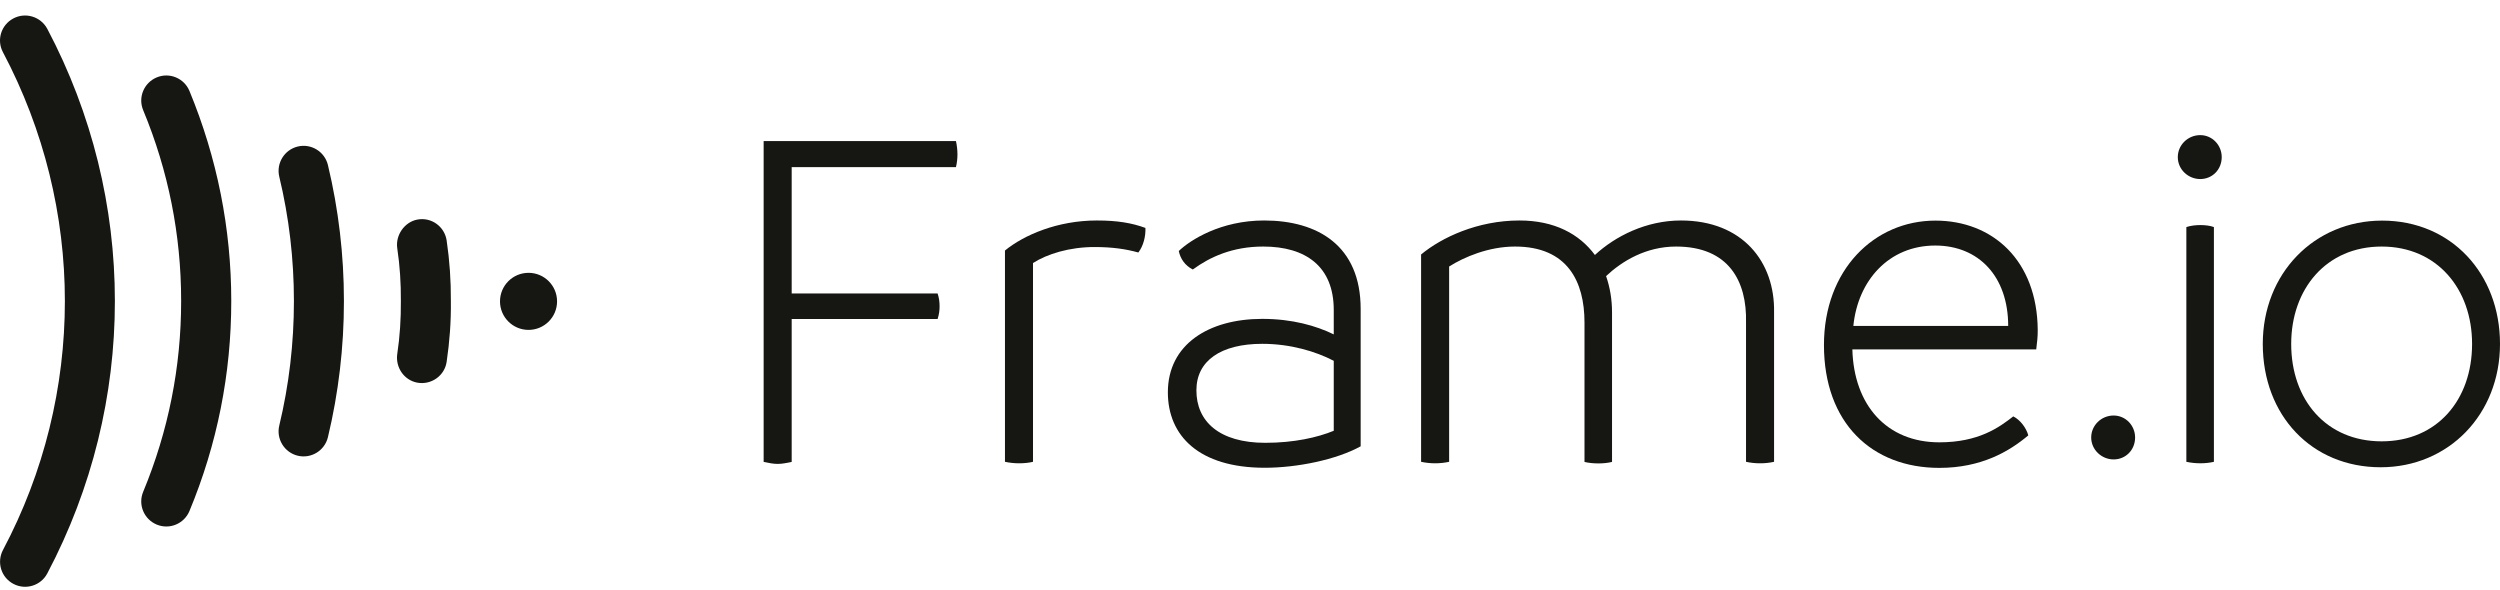 <svg width="144" height="34" viewBox="0 0 144 34" fill="none" xmlns="http://www.w3.org/2000/svg">
<g clip-path="url(#clip0_1_1767)">
<path d="M13.321 17.337C13.321 17.344 13.321 17.344 13.321 17.337C13.321 17.344 13.321 17.344 13.321 17.344C13.321 21.518 12.513 25.584 10.912 29.436C10.605 30.172 9.762 30.522 9.026 30.215C8.29 29.908 7.94 29.065 8.247 28.328C9.698 24.827 10.434 21.139 10.434 17.352C10.434 17.344 10.434 17.344 10.434 17.337C10.434 17.33 10.434 17.33 10.434 17.323C10.434 13.535 9.698 9.841 8.247 6.346C7.94 5.61 8.29 4.767 9.026 4.459C9.762 4.152 10.605 4.502 10.912 5.238C12.506 9.097 13.321 13.171 13.321 17.337ZM25.97 17.33C25.977 16.165 25.898 15.008 25.727 13.85C25.605 13.042 24.841 12.492 24.033 12.649C23.29 12.792 22.768 13.557 22.883 14.307C23.033 15.308 23.097 16.323 23.09 17.33C23.09 17.337 23.09 17.337 23.09 17.344C23.09 17.352 23.09 17.352 23.09 17.359C23.097 18.366 23.033 19.381 22.883 20.382C22.768 21.154 23.268 21.897 24.033 22.04C24.841 22.19 25.613 21.639 25.727 20.839C25.898 19.681 25.984 18.524 25.97 17.359C25.97 17.352 25.97 17.352 25.97 17.344C25.97 17.337 25.97 17.337 25.97 17.33ZM19.81 17.33C19.81 14.693 19.502 12.063 18.888 9.505C18.702 8.733 17.923 8.254 17.151 8.44C16.379 8.626 15.901 9.405 16.086 10.177C16.651 12.521 16.93 14.936 16.93 17.344C16.93 19.76 16.651 22.168 16.086 24.512C15.901 25.284 16.379 26.063 17.151 26.249C17.923 26.435 18.702 25.956 18.888 25.184C19.502 22.626 19.81 19.989 19.81 17.359C19.81 17.352 19.81 17.352 19.81 17.344C19.81 17.337 19.81 17.337 19.81 17.33ZM6.617 17.33C6.617 11.949 5.317 6.568 2.723 1.658C2.344 0.958 1.472 0.686 0.765 1.065C0.064 1.437 -0.207 2.308 0.171 3.009C2.544 7.497 3.737 12.421 3.737 17.344C3.737 22.268 2.551 27.192 0.171 31.68C-0.2 32.388 0.064 33.26 0.772 33.631C1.472 34.003 2.351 33.738 2.723 33.031C5.317 28.121 6.617 22.74 6.617 17.359C6.617 17.352 6.617 17.352 6.617 17.344C6.617 17.337 6.617 17.337 6.617 17.33ZM30.444 15.715C29.536 15.715 28.8 16.451 28.8 17.359C28.8 18.266 29.536 19.002 30.444 19.002C31.351 19.002 32.087 18.266 32.087 17.359C32.087 16.451 31.351 15.715 30.444 15.715Z" fill="#161613"/>
<path d="M45.601 9.627V16.902H54.006C54.091 17.159 54.12 17.388 54.12 17.652C54.12 17.881 54.091 18.11 54.006 18.374H45.601V26.607C45.316 26.664 45.058 26.721 44.794 26.721C44.529 26.721 44.279 26.664 43.986 26.607V8.126H55.063C55.12 8.383 55.149 8.641 55.149 8.905C55.149 9.134 55.12 9.391 55.063 9.627H45.601Z" fill="#161613"/>
<path d="M65.569 14.544C64.847 14.344 64.075 14.229 63.039 14.229C61.602 14.229 60.309 14.63 59.501 15.151V26.6C59.273 26.657 58.987 26.686 58.694 26.686C58.437 26.686 58.151 26.657 57.886 26.6V14.43C58.98 13.536 60.909 12.7 63.182 12.7C64.361 12.7 65.197 12.843 65.976 13.129C65.997 13.622 65.855 14.172 65.569 14.544Z" fill="#161613"/>
<path d="M78.374 17.796V25.707C76.967 26.486 74.694 26.943 72.85 26.943C69.056 26.943 67.269 25.099 67.269 22.598C67.269 19.832 69.627 18.367 72.707 18.367C74.437 18.367 75.816 18.767 76.824 19.261V17.853C76.824 15.351 75.216 14.201 72.765 14.201C70.978 14.201 69.684 14.808 68.706 15.523C68.248 15.294 67.984 14.887 67.898 14.458C68.562 13.822 70.313 12.7 72.815 12.7C75.895 12.7 78.374 14.144 78.374 17.796ZM72.879 25.506C74.551 25.506 75.902 25.192 76.824 24.813V20.783C75.787 20.24 74.323 19.804 72.707 19.804C70.32 19.804 68.913 20.783 68.913 22.477C68.906 24.27 70.228 25.506 72.879 25.506Z" fill="#161613"/>
<path d="M102.186 17.996V26.6C101.929 26.657 101.672 26.686 101.379 26.686C101.093 26.686 100.836 26.657 100.571 26.6V18.575C100.628 16.216 99.592 14.201 96.541 14.201C94.811 14.201 93.432 15.037 92.51 15.902C92.739 16.566 92.853 17.252 92.853 18.003V26.607C92.625 26.664 92.339 26.693 92.074 26.693C91.788 26.693 91.495 26.664 91.267 26.607V18.575C91.267 16.216 90.288 14.201 87.265 14.201C85.743 14.201 84.328 14.808 83.47 15.351V26.6C83.213 26.657 82.927 26.686 82.662 26.686C82.398 26.686 82.119 26.657 81.855 26.6V14.658C83.034 13.679 85.107 12.7 87.522 12.7C89.537 12.7 90.974 13.479 91.867 14.687C93.046 13.594 94.833 12.7 96.82 12.7C100.378 12.7 102.244 15.094 102.186 17.996Z" fill="#161613"/>
<path d="M117.287 20.125H106.696C106.782 23.348 108.683 25.478 111.706 25.478C113.978 25.478 115.157 24.613 115.965 23.984C116.365 24.184 116.715 24.649 116.83 25.078C115.736 25.999 114.128 26.95 111.706 26.95C107.818 26.95 105.06 24.363 105.06 19.875C105.06 15.53 107.968 12.707 111.477 12.707C114.786 12.707 117.344 15.008 117.373 19.01C117.373 19.439 117.344 19.639 117.287 20.125ZM115.672 18.774C115.672 15.923 113.971 14.143 111.47 14.143C108.797 14.143 107.011 16.159 106.753 18.774H115.672Z" fill="#161613"/>
<path d="M125.441 9.048C125.441 8.355 126.02 7.783 126.734 7.783C127.428 7.783 127.971 8.362 127.971 9.048C127.971 9.77 127.428 10.313 126.734 10.313C126.048 10.313 125.441 9.77 125.441 9.048ZM125.934 26.6V13.079C126.191 12.993 126.484 12.964 126.742 12.964C126.999 12.964 127.292 12.993 127.521 13.079V26.6C127.292 26.657 127.006 26.685 126.742 26.685C126.477 26.685 126.191 26.657 125.934 26.6Z" fill="#161613"/>
<path d="M120.453 25.198C120.453 24.505 121.031 23.934 121.746 23.934C122.439 23.934 122.982 24.512 122.982 25.198C122.982 25.92 122.439 26.463 121.746 26.463C121.06 26.463 120.453 25.913 120.453 25.198Z" fill="#161613"/>
<path d="M130.336 19.811C130.336 15.751 133.302 12.707 137.211 12.707C141.185 12.707 144 15.758 144 19.811C144 23.87 141.035 26.914 137.126 26.914C133.152 26.914 130.336 23.927 130.336 19.811ZM142.392 19.811C142.392 16.645 140.377 14.201 137.183 14.201C133.988 14.201 131.973 16.645 131.973 19.811C131.973 23.034 133.988 25.421 137.183 25.421C140.377 25.421 142.392 23.034 142.392 19.811Z" fill="#161613"/>
</g>
<defs>
<clipPath id="clip0_1_1767">
<rect width="144" height="32.902" fill="white" transform="translate(0 0.894)"/>
</clipPath>
</defs>
</svg>
